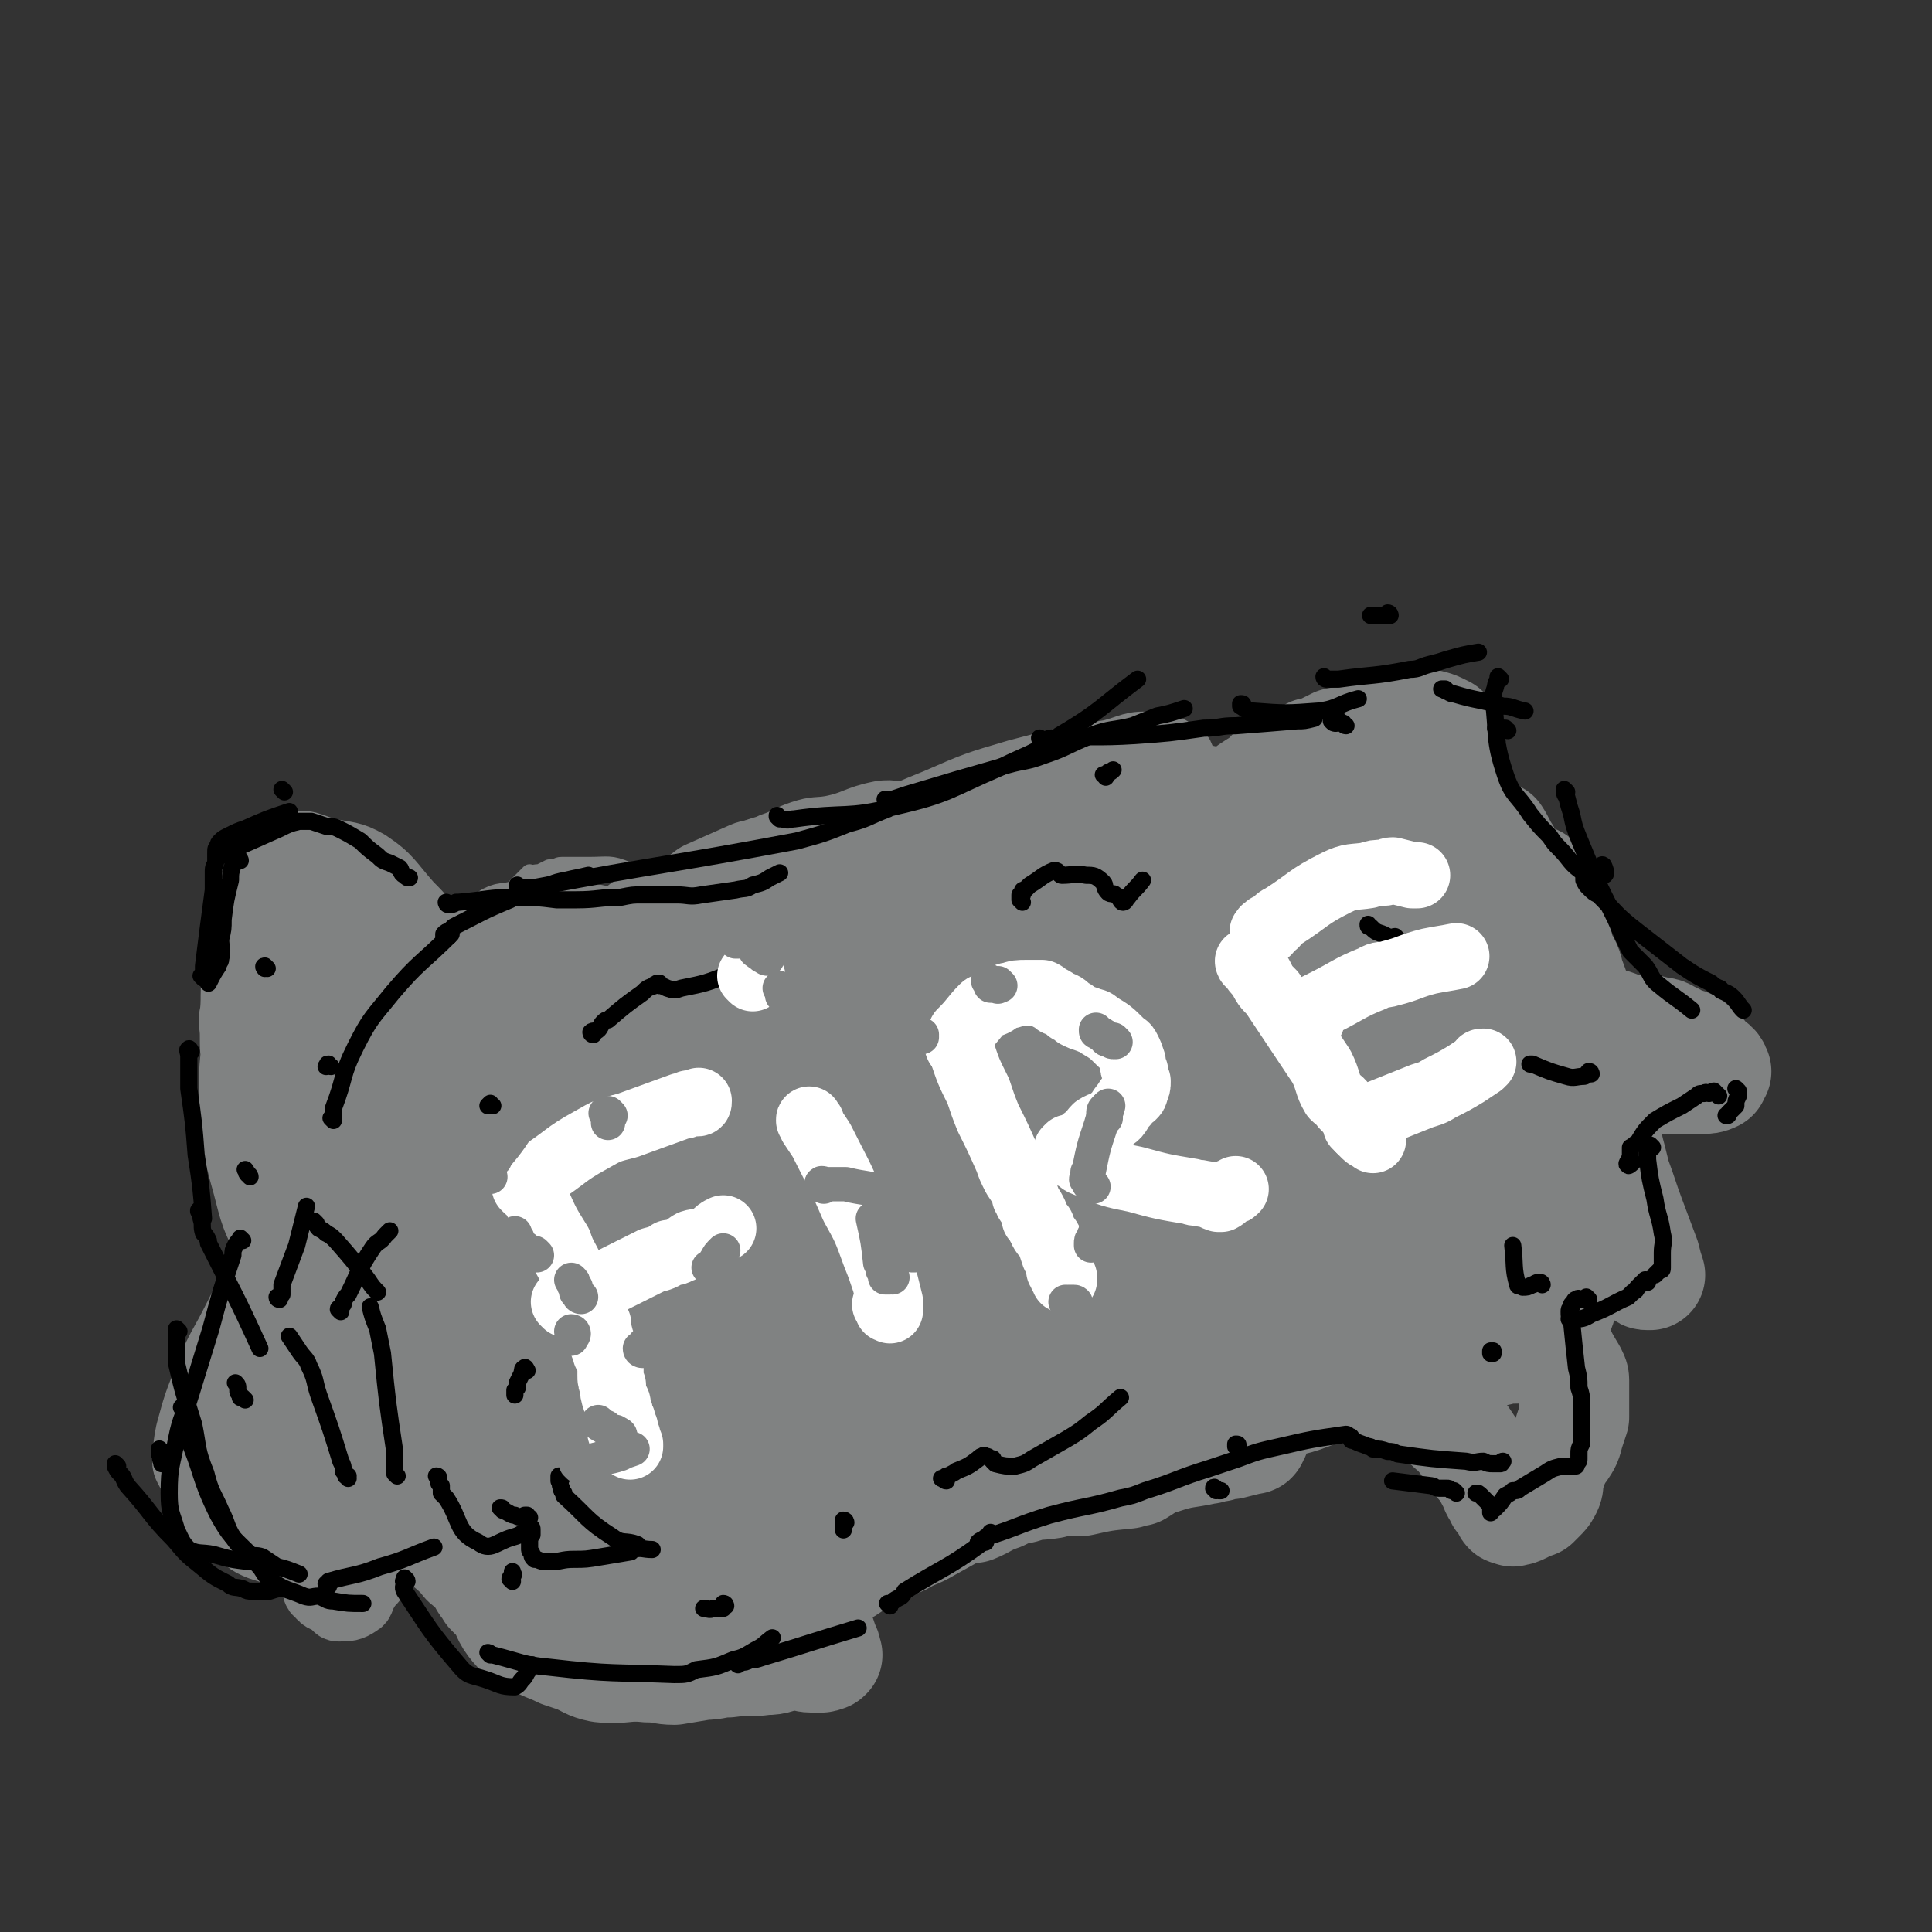 <svg viewBox='0 0 788 788' version='1.1' xmlns='http://www.w3.org/2000/svg' xmlns:xlink='http://www.w3.org/1999/xlink'><rect x="0" y="0" width="788" height="788" fill="#333333" stroke="none"/><g fill='none' stroke='#808282' stroke-width='7' stroke-linecap='round' stroke-linejoin='round'><path d='M289,376c0,0 -1,0 -1,-1 -1,0 -1,0 -1,0 -1,-1 0,-1 -1,-1 0,0 0,0 -1,-1 -1,-1 -1,-1 -2,-2 -2,-1 -2,-1 -3,-2 -1,0 -1,-1 -2,-1 -11,-7 -10,-8 -22,-13 -7,-3 -8,-2 -16,-2 -5,0 -5,0 -11,0 -2,0 -2,1 -3,1 -1,0 -1,0 -2,0 -2,1 -2,1 -4,2 -2,0 -2,0 -4,1 0,0 0,-1 0,-1 -3,3 -3,3 -6,6 -3,4 -3,3 -6,7 -1,3 -1,3 -1,6 -1,2 -1,2 -1,5 0,3 -1,4 1,7 2,5 2,5 6,10 4,4 4,4 8,7 3,3 3,3 7,5 4,2 4,1 9,3 '/></g>
<g fill='none' stroke='#808282' stroke-width='27' stroke-linecap='round' stroke-linejoin='round'><path d='M256,388c0,-1 -1,-1 -1,-1 0,-1 0,-1 -1,-2 -1,-1 -1,-1 -2,-2 -2,-1 -1,-2 -3,-2 -11,-3 -11,-3 -22,-5 -3,0 -3,-1 -6,0 -3,1 -2,2 -5,4 -2,2 -2,1 -4,3 -3,2 -3,3 -5,6 -1,2 0,2 -1,4 0,2 -2,3 -1,5 1,3 2,3 6,5 4,2 4,1 8,3 4,1 3,1 7,2 4,1 4,2 8,1 4,0 4,-1 8,-2 5,-1 6,0 10,-2 9,-3 9,-4 16,-9 2,-1 1,-2 1,-4 0,-1 0,-1 -1,-2 -4,-4 -4,-4 -8,-7 -7,-4 -7,-5 -14,-8 -6,-2 -6,0 -12,-1 -5,-1 -5,-2 -10,-2 -3,0 -3,-1 -5,1 -3,1 -3,1 -4,4 -1,4 -1,5 0,9 1,6 2,6 5,11 3,5 3,5 7,10 7,7 6,8 14,14 3,2 4,1 8,2 2,1 2,1 3,1 7,0 8,1 13,-2 5,-2 5,-3 8,-8 1,-3 1,-3 0,-7 -2,-9 0,-11 -6,-19 -5,-6 -7,-5 -15,-8 -6,-3 -7,-2 -13,-3 -8,-2 -8,-3 -15,-4 -2,-1 -2,-1 -4,-1 -2,1 -2,0 -4,2 -3,2 -3,2 -5,5 -1,1 0,1 0,3 -1,3 -2,3 -1,6 0,5 1,5 3,9 1,2 2,2 4,3 2,2 2,2 4,3 3,2 3,2 6,4 4,1 4,1 8,2 5,1 5,0 10,1 4,0 5,1 9,1 5,-1 5,-2 11,-3 3,0 4,1 6,-1 3,-2 2,-3 4,-6 1,-2 1,-2 2,-3 1,-2 1,-2 1,-3 -1,-3 -3,-3 -3,-5 0,-2 2,-3 1,-3 -4,-3 -5,-3 -10,-5 -8,-3 -8,-2 -17,-4 -5,-2 -5,-1 -10,-2 -4,-1 -4,-1 -9,-1 -3,-1 -3,-1 -6,-1 -3,0 -3,0 -5,0 -3,0 -3,0 -5,1 -2,0 -2,0 -4,1 -1,1 -1,1 -2,2 -1,1 -1,1 -1,3 -1,6 -2,6 -1,12 1,5 1,6 5,11 1,2 2,2 5,4 3,1 3,2 5,3 9,4 9,5 19,6 10,1 11,1 22,-1 4,0 3,-1 7,-3 3,-1 5,0 7,-2 1,-1 0,-3 0,-5 2,-3 5,-3 4,-6 -2,-7 -4,-8 -10,-15 -3,-3 -4,-3 -8,-5 -5,-2 -6,-1 -11,-2 -5,-2 -5,-1 -10,-2 -6,-1 -6,-1 -13,-2 -4,0 -4,-1 -9,-1 -5,0 -5,0 -9,0 -5,1 -5,0 -9,3 -20,12 -22,11 -40,26 -5,4 -4,6 -6,12 -1,3 -1,4 0,7 1,2 2,4 4,3 4,-1 5,-2 9,-6 4,-4 4,-5 6,-10 2,-6 3,-6 4,-12 0,-6 0,-7 -2,-13 -3,-8 -3,-8 -9,-14 -8,-9 -8,-11 -17,-17 -7,-4 -8,-3 -17,-5 -7,-2 -8,-4 -15,-2 -5,0 -5,2 -8,6 -5,6 -6,6 -8,14 -3,7 -3,8 -1,16 2,14 3,15 9,29 3,6 3,7 8,12 7,7 8,7 16,12 3,1 3,0 6,1 1,0 2,0 2,0 1,0 1,-1 1,-2 -1,-4 0,-5 -3,-9 -5,-9 -6,-9 -12,-16 -5,-6 -5,-6 -10,-11 -2,-2 -2,-2 -4,-4 -2,-1 -3,-1 -6,-2 -1,-1 -1,-1 -2,-1 -4,2 -6,2 -8,6 -4,7 -2,9 -3,17 -1,4 0,5 0,9 0,6 0,6 1,13 1,8 0,9 2,17 3,9 2,10 7,18 4,7 6,5 12,11 2,2 2,3 5,5 6,3 7,3 14,5 3,2 3,2 7,3 3,0 3,0 6,-1 4,0 4,0 8,-1 3,0 3,0 5,-2 2,-2 3,-2 4,-6 3,-7 3,-8 2,-15 0,-6 -2,-6 -3,-12 -2,-5 -2,-5 -3,-9 -4,-9 -4,-9 -7,-18 -2,-6 -2,-6 -5,-12 -3,-7 -3,-7 -7,-15 -3,-6 -3,-6 -7,-12 -4,-6 -4,-6 -8,-11 -4,-4 -3,-4 -7,-8 -2,-3 -3,-3 -5,-6 -3,-2 -3,-2 -5,-4 -1,-1 -1,0 -2,-1 -2,0 -2,-2 -3,-1 -3,3 -4,4 -4,9 -2,6 -1,6 0,12 1,4 2,4 3,8 2,4 2,4 3,7 3,5 3,5 6,10 4,5 4,5 8,10 7,7 8,7 16,13 3,2 3,2 7,3 6,3 6,3 11,4 5,1 6,1 10,0 2,-1 2,-2 3,-4 1,-2 1,-2 2,-4 1,-4 1,-4 1,-8 0,-3 1,-3 -1,-7 -2,-5 -3,-4 -6,-9 -3,-4 -2,-4 -5,-9 -10,-13 -10,-14 -21,-27 -3,-4 -4,-3 -8,-7 -2,-1 -2,-2 -4,-2 -1,0 -2,1 -3,3 -1,3 0,4 0,7 0,3 1,3 2,6 3,8 3,8 7,15 4,7 4,7 9,13 4,5 4,5 9,10 1,1 1,1 2,1 1,0 2,0 2,-1 0,-2 -1,-3 -3,-6 -1,-2 -1,-2 -3,-4 -5,-8 -4,-9 -9,-16 -5,-6 -5,-7 -12,-12 -3,-3 -4,-3 -9,-3 -4,0 -5,1 -8,4 -3,2 -3,3 -5,6 -2,2 -2,3 -2,6 -4,13 -5,13 -7,27 -2,20 -3,20 -2,39 0,12 1,13 4,25 4,14 3,15 10,28 2,4 4,3 8,6 1,1 1,1 2,3 1,0 1,0 2,0 1,0 2,1 3,-1 3,-3 2,-4 4,-9 3,-7 4,-7 6,-15 1,-7 0,-7 -1,-14 -3,-10 -4,-10 -7,-20 -4,-10 -4,-10 -7,-20 0,-1 -1,-1 0,-1 3,5 3,6 6,13 5,10 4,10 9,20 3,8 4,7 8,15 3,4 3,4 5,8 2,6 1,7 4,12 4,5 5,5 9,9 3,4 3,4 6,7 3,2 4,1 7,3 3,1 3,1 7,2 4,0 5,2 9,0 5,-2 5,-4 9,-7 3,-2 4,-1 6,-4 4,-5 3,-6 7,-12 2,-4 3,-4 4,-8 2,-5 1,-6 2,-11 0,-4 0,-4 1,-8 0,-3 0,-3 0,-6 -1,-3 -1,-3 -2,-5 -2,-3 -1,-3 -3,-6 -1,-2 -1,-2 -3,-3 -1,-1 -1,-1 -2,-2 -1,0 -1,0 -1,0 -2,2 -2,2 -4,5 -2,2 -2,2 -3,6 -1,4 1,4 1,9 -1,4 -1,4 -1,8 -1,6 -1,6 -2,11 0,7 -1,7 -1,13 0,8 0,8 0,15 0,7 -1,7 -1,13 0,7 0,7 0,14 0,6 0,6 -1,12 0,2 0,2 -1,3 0,2 0,3 -1,4 -1,2 -2,2 -4,3 -1,1 -1,1 -3,1 -1,0 -1,-1 -3,-1 -2,-1 -3,0 -4,-1 -2,-2 -2,-2 -3,-5 -10,-16 -12,-15 -20,-32 -3,-5 -1,-5 -3,-10 -5,-16 -6,-16 -12,-31 -4,-13 -6,-12 -8,-25 -2,-16 0,-16 -1,-32 0,-7 0,-7 -1,-14 0,-3 -1,-3 -2,-6 0,0 0,-1 0,0 -1,0 0,1 0,2 -1,8 -1,8 -1,16 1,16 1,16 2,32 2,14 3,14 5,29 2,17 2,17 4,34 1,9 2,9 1,18 0,10 0,10 -2,20 -1,4 -2,5 -5,8 -3,3 -5,4 -8,3 -4,-3 -3,-6 -5,-11 -4,-11 -4,-11 -7,-22 -2,-10 -1,-10 -2,-19 -1,-19 -2,-20 -1,-39 1,-7 2,-7 3,-14 1,-3 0,-3 1,-6 1,-3 2,-3 4,-7 1,-1 0,-2 2,-3 1,0 2,1 3,2 1,1 2,0 2,1 3,6 3,6 5,13 2,11 2,11 3,23 0,11 0,11 -1,22 0,5 0,5 0,10 -1,10 -1,10 -3,20 0,5 0,5 -2,11 -2,9 -2,8 -5,17 -2,5 -1,6 -4,10 -3,5 -4,5 -8,10 -2,3 -1,4 -4,7 -3,2 -3,2 -6,3 -2,2 -2,2 -4,3 -6,1 -6,1 -12,0 -2,0 -2,-1 -4,-3 -2,-2 -2,-1 -3,-3 -1,-2 -2,-3 -1,-6 0,-5 0,-5 1,-10 3,-11 3,-11 7,-21 4,-10 4,-10 9,-19 7,-13 6,-14 16,-25 13,-15 15,-13 30,-26 3,-2 3,-2 5,-4 0,0 0,1 0,1 -4,3 -4,3 -8,6 -2,2 -2,2 -4,5 -4,5 -3,6 -7,11 -3,5 -3,5 -6,10 -4,5 -4,5 -7,10 -4,7 -4,7 -8,14 -3,6 -3,7 -7,13 -3,7 -5,6 -8,13 -1,4 0,4 -1,8 -2,5 -5,5 -6,10 -1,5 1,5 1,10 0,4 -1,4 -1,7 1,3 1,3 2,5 1,3 1,3 2,5 2,3 2,3 4,5 3,2 3,3 6,3 5,2 5,1 9,1 4,-1 4,-2 8,-3 3,-1 3,0 5,-2 12,-5 12,-4 23,-10 8,-5 9,-5 16,-12 7,-7 8,-7 13,-16 2,-3 3,-4 3,-7 -1,-4 -2,-5 -5,-7 -4,-2 -5,-1 -10,-2 -7,-1 -7,-2 -14,-1 -11,1 -12,0 -22,4 -7,3 -7,3 -12,8 -6,6 -6,7 -10,14 -4,6 -5,7 -6,13 0,9 0,11 4,19 2,4 3,5 8,7 9,3 10,3 19,2 10,0 11,0 20,-5 13,-8 13,-9 23,-21 5,-5 5,-6 7,-13 2,-9 2,-10 2,-19 0,-4 -2,-4 -3,-7 -1,-1 -1,-2 -2,-3 -2,-1 -3,-1 -6,-2 -1,0 -1,-1 -2,-1 -4,0 -4,0 -8,1 -4,1 -4,2 -8,5 -2,2 -3,2 -5,4 -3,4 -3,4 -5,8 -2,4 -2,4 -4,9 -2,5 -2,4 -4,10 -2,7 -2,7 -3,14 0,7 0,7 1,15 0,3 -1,3 0,7 0,5 0,5 1,11 0,2 -1,3 1,4 2,3 3,2 6,4 1,1 1,2 2,2 4,0 5,0 8,-2 2,-1 1,-2 3,-5 2,-4 3,-3 5,-7 2,-7 1,-8 3,-15 1,-4 2,-4 2,-8 0,-8 0,-8 -1,-16 -1,-5 -1,-5 -1,-10 -1,-6 -1,-6 -2,-12 -1,-4 -1,-4 -2,-7 0,-3 0,-4 -1,-6 0,-1 -1,-1 -1,-1 -1,0 -2,1 -2,2 0,4 0,4 1,9 1,7 1,8 4,15 4,11 4,11 8,21 3,5 4,5 7,10 3,5 2,5 6,10 2,3 3,3 6,6 2,2 2,3 5,5 2,2 2,1 5,2 0,1 0,1 1,2 0,0 0,0 1,0 1,0 2,2 3,1 1,-2 2,-4 1,-7 -3,-12 -5,-12 -9,-23 -3,-11 -2,-12 -7,-22 -5,-12 -10,-21 -12,-22 -1,-1 0,10 5,18 15,19 17,18 35,35 4,4 4,4 8,8 13,10 13,10 25,20 4,3 4,3 8,7 2,1 2,1 4,3 3,3 3,3 6,6 0,1 1,1 1,1 -2,-2 -3,-2 -5,-4 -5,-5 -5,-5 -9,-10 -3,-4 -3,-4 -6,-7 -4,-5 -4,-5 -8,-10 -9,-12 -9,-12 -19,-25 -3,-4 -3,-4 -6,-9 -1,-2 -1,-2 -3,-4 -6,-7 -6,-7 -12,-14 -2,-2 -2,-2 -4,-5 0,0 -1,-1 -1,-1 1,-1 2,-1 3,-2 2,0 2,0 4,1 2,0 2,0 3,1 7,4 8,3 14,7 11,9 10,10 20,19 8,8 8,8 15,16 3,3 3,3 5,5 5,5 5,5 11,10 5,5 5,4 10,9 0,1 0,1 1,2 0,0 0,0 0,0 0,0 0,0 0,0 0,0 0,0 -1,-1 -3,-5 -3,-5 -7,-10 -8,-12 -9,-12 -16,-24 -6,-11 -6,-12 -11,-23 -3,-4 -3,-5 -5,-9 -5,-8 -5,-8 -11,-16 -2,-3 -2,-4 -4,-7 -4,-6 -4,-6 -9,-12 -2,-2 -2,-2 -4,-4 -2,-2 -2,-1 -3,-3 -2,-1 -2,-1 -3,-2 0,0 0,0 0,0 0,0 -1,-1 0,-1 1,5 1,6 4,10 4,8 5,7 10,15 5,7 5,7 9,15 3,4 3,4 6,8 5,8 5,8 11,16 3,5 3,5 7,9 3,5 3,5 6,9 2,3 2,3 4,6 1,2 1,3 2,5 2,2 3,2 3,4 1,0 0,-1 -1,-1 -1,-1 -1,-1 -2,-3 -7,-11 -7,-11 -13,-22 -9,-16 -9,-16 -18,-33 -4,-8 -4,-9 -8,-17 -3,-7 -3,-7 -7,-14 -3,-7 -2,-8 -6,-15 -2,-6 -2,-6 -5,-12 -3,-5 -4,-5 -7,-10 -3,-6 -3,-6 -7,-11 -3,-5 -3,-4 -6,-8 -3,-4 -3,-4 -6,-8 -2,-3 -3,-2 -5,-5 -3,-2 -3,-3 -6,-5 0,0 0,0 -1,0 -1,-1 -1,-2 -1,-1 -2,1 -3,3 -2,5 4,9 5,9 11,17 3,6 2,6 6,12 20,29 19,30 41,58 9,11 12,12 20,19 1,1 -1,-1 -2,-2 -3,-9 -4,-9 -6,-19 -1,-9 0,-9 -1,-18 -2,-8 -2,-8 -4,-16 -7,-26 -7,-26 -15,-52 -5,-16 -4,-16 -11,-31 -5,-12 -6,-12 -14,-22 -3,-4 -4,-5 -8,-6 -4,-1 -7,-1 -9,2 -4,3 -3,5 -4,10 -1,14 -1,14 1,28 2,13 2,14 8,26 9,20 11,19 22,38 3,5 4,5 7,11 3,4 2,4 5,8 0,0 0,0 0,-1 0,0 0,0 0,0 -1,-5 -1,-5 -2,-10 -3,-16 -2,-17 -6,-33 -3,-11 -4,-10 -8,-21 -3,-10 -3,-10 -4,-20 -1,-11 0,-11 0,-22 0,-4 0,-4 0,-7 -1,-6 -1,-6 -2,-11 0,-2 -1,-2 -1,-4 0,-2 1,-2 2,-3 0,-1 0,-1 0,-1 0,-1 1,-1 1,-1 2,3 1,4 4,8 5,8 7,7 11,16 4,10 2,11 5,21 2,6 2,6 4,12 3,9 3,9 6,18 1,5 1,5 3,9 2,5 3,5 6,10 2,2 1,3 3,5 2,1 2,1 4,1 1,1 1,2 2,2 3,-2 3,-3 6,-5 2,-2 2,-2 3,-4 1,-4 1,-4 2,-8 1,-5 1,-5 2,-10 2,-9 2,-9 3,-19 1,-6 3,-7 1,-13 -2,-11 -5,-10 -9,-20 -3,-7 -2,-7 -5,-14 -2,-7 -3,-7 -6,-13 -2,-5 0,-6 -4,-10 -2,-2 -3,-1 -7,-3 -3,-1 -3,-2 -7,-2 -4,0 -4,1 -8,3 -4,1 -4,0 -8,3 -5,3 -4,4 -9,8 -5,5 -5,4 -10,9 -10,10 -11,9 -20,19 -5,6 -4,7 -8,13 -3,6 -4,6 -6,11 -2,2 -1,3 -2,5 0,3 -1,3 -2,6 0,1 0,1 1,3 0,1 0,1 1,2 2,0 2,0 5,0 5,0 6,1 11,-1 7,-2 6,-3 13,-6 34,-16 36,-13 68,-32 16,-9 13,-12 27,-25 13,-11 14,-9 26,-21 4,-4 5,-5 7,-10 0,-3 -1,-5 -3,-7 -3,-3 -4,-2 -8,-3 -7,-1 -7,-2 -14,-1 -6,0 -7,0 -12,3 -9,5 -9,6 -16,12 -4,5 -7,5 -7,11 -1,5 1,7 5,12 3,3 4,5 8,5 9,0 9,-2 18,-5 11,-3 12,-3 22,-8 12,-7 13,-7 22,-16 5,-4 4,-6 6,-11 2,-5 3,-5 2,-10 0,-1 -1,-1 -2,-2 -1,0 -1,-1 -1,-1 -8,3 -9,2 -15,7 -7,5 -11,8 -12,13 0,3 4,3 9,4 10,2 10,2 21,2 18,0 18,0 36,-2 19,-3 19,-4 38,-9 6,-1 6,-1 11,-3 10,-4 10,-5 19,-10 5,-2 5,-2 10,-5 3,-2 3,-1 6,-3 2,-1 2,-1 3,-2 1,0 1,0 2,0 0,-1 0,-1 0,-1 -7,-3 -7,-3 -14,-5 -9,-2 -9,-1 -18,-2 -8,-2 -8,-2 -16,-4 -5,-2 -5,-3 -10,-3 -10,-1 -10,1 -20,1 -6,1 -6,-1 -12,0 -10,2 -10,4 -20,6 -6,1 -6,0 -12,2 -6,2 -6,3 -12,5 -4,2 -5,1 -9,4 -5,2 -4,3 -9,6 -4,2 -4,1 -8,3 -8,6 -8,7 -15,13 -3,3 -3,3 -5,6 -2,2 -2,2 -4,4 -1,3 -1,3 -2,5 -1,2 -2,2 -2,4 1,4 1,5 4,9 2,2 2,1 5,2 3,0 4,0 7,0 15,-1 15,0 29,-3 19,-4 19,-5 37,-12 11,-4 10,-5 21,-10 10,-5 10,-4 20,-10 8,-4 8,-5 17,-10 9,-5 9,-5 19,-10 9,-4 10,-4 19,-9 10,-5 10,-4 20,-10 12,-8 12,-8 22,-18 1,0 1,-1 0,-1 -5,-3 -5,-4 -11,-4 -8,-1 -9,1 -17,3 -19,3 -19,3 -38,8 -17,5 -17,5 -33,12 -20,8 -20,9 -39,19 -13,6 -12,7 -24,14 -13,8 -13,8 -26,15 -6,4 -7,4 -12,8 -5,4 -6,4 -10,9 -1,3 0,4 0,7 -1,5 -2,6 -1,10 0,2 1,2 3,3 5,2 5,2 10,4 3,2 3,2 7,3 2,0 2,0 4,0 11,-1 11,-1 23,-2 13,-1 13,1 25,-3 10,-3 10,-5 19,-10 9,-5 9,-6 18,-12 2,-1 2,-1 4,-3 0,-1 1,-1 1,-1 0,-1 -1,-1 -1,-2 -1,0 0,-1 -1,-1 -5,1 -5,1 -10,2 -8,1 -8,2 -15,4 -4,1 -3,2 -7,3 -11,3 -12,3 -23,6 -5,2 -5,2 -10,4 -15,5 -15,5 -29,11 -6,2 -6,2 -12,5 -13,5 -13,5 -26,11 -6,2 -6,2 -12,5 -12,6 -12,5 -23,12 -14,7 -14,8 -27,16 -4,3 -5,3 -9,6 -6,5 -6,5 -11,11 -5,6 -10,7 -9,13 0,7 4,13 11,13 27,-1 32,-2 57,-15 38,-20 36,-24 71,-51 15,-11 13,-13 28,-25 6,-5 7,-4 14,-8 5,-4 5,-5 10,-9 5,-3 5,-3 9,-6 5,-3 5,-3 9,-7 6,-4 6,-4 12,-8 2,-2 2,-2 4,-3 3,-2 3,-2 6,-4 2,-2 2,-2 4,-3 3,-1 3,-2 5,-3 1,0 2,2 2,2 -5,4 -7,3 -12,8 -2,2 -2,3 -3,6 -2,4 -3,3 -4,7 -10,30 -11,30 -18,61 -2,8 -3,9 0,17 12,33 10,40 31,65 8,9 13,5 26,2 18,-3 20,-3 35,-13 16,-10 15,-12 28,-26 16,-17 15,-18 30,-36 6,-7 6,-7 12,-14 3,-5 3,-5 6,-10 1,-1 0,-1 1,-2 0,0 1,0 1,-1 0,-1 0,-2 0,-2 0,0 -1,0 -1,1 0,3 0,3 0,6 2,14 0,14 4,28 2,8 4,7 8,15 1,4 1,4 3,7 8,17 6,19 16,34 5,7 6,6 13,11 3,3 4,2 8,4 1,1 2,1 3,2 0,0 -1,-1 0,-1 1,0 3,1 4,1 1,-1 -1,-2 -1,-4 -1,-3 0,-3 -1,-5 0,-4 0,-3 -1,-7 -2,-7 -1,-7 -3,-14 -1,-4 -1,-4 -2,-7 -3,-11 -3,-11 -6,-21 -2,-5 -1,-5 -4,-10 -6,-9 -7,-9 -13,-18 -3,-4 -3,-4 -6,-8 -5,-7 -5,-6 -10,-13 -3,-4 -3,-4 -6,-9 -5,-8 -5,-8 -11,-16 -2,-4 -2,-4 -5,-8 -5,-7 -6,-7 -11,-14 -3,-3 -3,-4 -6,-7 -4,-6 -4,-6 -9,-11 -3,-3 -3,-3 -6,-6 -4,-4 -4,-5 -8,-9 -3,-2 -3,-3 -6,-5 -4,-1 -4,0 -8,-1 -2,-1 -3,-2 -5,-2 -5,2 -5,3 -10,7 -3,2 -3,2 -5,4 -1,2 -1,2 -2,4 -2,3 -2,3 -4,7 -1,2 -2,2 -1,5 0,4 1,4 2,8 2,6 1,7 4,12 8,15 8,15 17,30 5,7 5,7 12,13 6,6 7,5 14,10 5,3 6,3 11,6 4,3 4,3 9,5 4,3 4,2 9,4 4,2 3,2 7,3 3,1 3,0 7,0 2,1 2,2 3,0 2,-1 1,-2 1,-5 1,-2 1,-2 1,-4 0,-10 1,-11 -1,-20 -5,-21 -4,-22 -15,-41 -10,-20 -10,-25 -27,-36 -8,-5 -16,-2 -22,4 -5,4 0,8 1,16 4,16 3,16 9,30 6,17 8,16 15,32 4,7 3,8 7,15 2,4 2,3 5,7 4,5 4,6 9,11 0,1 1,1 2,1 0,0 0,-1 0,-1 0,-2 1,-2 1,-4 -2,-10 -3,-10 -6,-21 -4,-14 -2,-14 -7,-28 -4,-13 -5,-13 -11,-25 -4,-10 -4,-10 -9,-19 0,-2 0,-2 -1,-3 -1,-1 -2,-3 -2,-2 2,4 3,6 6,11 5,12 5,12 11,23 4,6 5,6 9,13 3,5 3,5 6,9 10,14 10,14 19,27 4,5 5,5 8,10 3,3 2,3 4,5 1,1 1,1 1,1 0,-1 0,-1 -1,-2 -5,-7 -6,-7 -10,-14 -9,-15 -8,-15 -16,-30 -6,-10 -6,-10 -12,-21 -2,-4 -2,-4 -4,-7 -5,-6 -5,-6 -9,-11 -2,-2 -2,-3 -4,-5 -4,-4 -3,-4 -8,-7 -3,-3 -3,-3 -7,-4 -4,-1 -6,-2 -9,-1 -3,1 -2,3 -4,7 -2,4 -3,4 -5,9 -1,3 0,3 -1,5 -1,9 -1,9 -1,17 -1,5 -1,5 -1,9 -2,16 -2,16 -4,31 -1,8 -1,8 -1,16 0,13 1,13 1,26 1,6 0,6 1,13 0,9 1,9 2,18 0,4 0,4 1,8 0,3 -1,3 -1,5 0,2 0,2 0,3 0,1 1,2 0,2 0,0 -1,-1 -1,-2 -3,-12 -3,-12 -6,-24 -2,-11 -2,-11 -3,-22 -2,-9 -1,-9 -3,-18 -2,-14 -2,-14 -4,-27 -2,-9 0,-9 -3,-18 -1,-3 -3,-3 -5,-5 -3,-3 -3,-4 -5,-5 -2,-1 -3,-1 -5,0 -3,1 -2,2 -4,5 -2,4 -2,4 -5,8 '/></g>
<g fill='none' stroke='#808282' stroke-width='45' stroke-linecap='round' stroke-linejoin='round'><path d='M436,457c0,0 -1,-1 -1,-1 0,0 0,0 0,0 -1,-2 -1,-2 -1,-3 -1,-2 -1,-2 -1,-4 -1,-12 -1,-12 -2,-24 0,-3 1,-3 0,-6 -1,-6 -2,-5 -4,-11 -1,-2 0,-2 -1,-5 -2,-6 -2,-6 -4,-12 -1,-2 -1,-2 -2,-4 -1,-3 0,-3 -2,-7 -1,-2 -1,-2 -2,-3 -2,-2 -3,-1 -4,-2 -3,-3 -3,-4 -6,-6 -3,-2 -3,-1 -7,-2 -1,-1 -1,-1 -2,-1 -3,-1 -3,-1 -6,-2 -3,-1 -3,-1 -6,-2 -3,-1 -3,-1 -6,-1 -2,-1 -2,-1 -5,-1 -3,-1 -3,0 -6,-1 -3,0 -3,0 -5,-1 -4,-2 -4,-2 -8,-4 -2,-1 -2,-1 -4,-1 -6,-1 -6,0 -11,0 -4,-1 -4,-2 -7,-1 -4,0 -4,1 -7,1 -3,1 -3,1 -6,1 -3,1 -3,1 -7,2 -3,1 -3,0 -6,1 -9,4 -9,4 -18,8 -4,3 -3,3 -7,6 -4,2 -4,2 -7,4 -4,4 -4,4 -8,7 -4,4 -4,4 -8,8 -9,9 -9,9 -17,18 -4,5 -4,4 -7,9 -7,8 -7,8 -14,16 -15,16 -15,17 -30,33 -10,11 -10,11 -21,21 -2,3 -2,3 -5,6 -2,1 -2,1 -3,3 -1,0 -1,0 -1,0 0,0 0,0 0,0 0,0 0,0 0,0 -1,0 -1,0 -1,0 0,1 0,0 0,0 0,1 -1,1 0,2 1,0 1,0 2,0 3,0 3,0 5,-1 6,-2 6,-3 12,-5 14,-6 15,-4 29,-11 15,-8 14,-10 30,-18 17,-9 18,-8 35,-16 13,-6 13,-5 26,-11 17,-7 17,-7 34,-14 9,-4 9,-4 19,-7 11,-4 12,-3 23,-6 7,-2 7,-2 13,-3 9,-2 9,-2 18,-4 3,0 3,0 5,-1 2,0 2,1 3,0 0,0 0,0 0,0 -2,-1 -2,-1 -3,0 -8,0 -8,0 -16,1 -3,0 -3,0 -6,1 -4,0 -4,-1 -8,0 -10,2 -10,3 -20,6 -7,2 -7,1 -14,3 -6,2 -7,1 -13,4 -11,4 -10,5 -21,10 -3,2 -3,2 -7,4 -11,6 -11,6 -23,13 -4,2 -4,2 -8,5 -10,7 -10,7 -20,14 -4,3 -5,2 -9,6 -8,6 -7,7 -14,14 -4,3 -4,3 -8,7 -6,5 -6,5 -12,11 -3,2 -3,2 -6,5 -3,2 -3,2 -7,5 -2,1 -2,1 -3,3 -1,0 -1,0 -1,1 0,0 -1,1 0,1 1,2 1,2 2,3 1,1 1,1 2,1 6,0 7,1 13,-1 7,-1 7,-2 14,-5 4,-1 4,0 8,-3 10,-5 10,-6 20,-12 6,-4 6,-4 13,-7 13,-8 13,-8 27,-15 8,-5 8,-5 17,-10 13,-8 13,-9 26,-18 9,-6 9,-6 18,-12 10,-7 11,-6 21,-13 8,-5 8,-6 17,-10 8,-4 8,-3 16,-6 7,-2 6,-3 13,-5 5,-2 5,-1 10,-3 5,-1 5,-1 11,-2 1,0 1,1 2,0 0,0 0,0 1,-1 0,0 0,1 0,1 0,0 0,0 0,0 -5,1 -5,1 -10,3 -4,0 -4,0 -8,1 -4,1 -4,1 -8,2 -6,3 -6,3 -13,7 -7,3 -7,3 -14,6 -7,4 -7,4 -15,7 -8,4 -8,4 -15,9 -9,5 -8,6 -17,10 -10,6 -10,5 -20,10 -8,5 -8,5 -17,10 -18,11 -18,12 -36,22 -30,17 -30,16 -60,33 -11,6 -11,6 -21,12 -4,3 -4,2 -8,5 -1,0 -1,1 -1,1 5,1 6,1 11,0 6,-1 6,-1 12,-2 5,-1 5,-1 10,-3 20,-5 20,-5 40,-11 19,-6 19,-6 37,-13 23,-9 23,-9 46,-20 17,-7 17,-9 34,-16 24,-10 24,-8 48,-17 11,-4 11,-4 23,-8 10,-5 10,-5 20,-9 1,0 2,-1 2,-1 0,0 -1,0 -1,0 -7,4 -7,4 -14,8 -23,11 -23,10 -47,21 -15,8 -15,9 -31,16 -21,9 -22,8 -43,17 -11,4 -11,5 -22,10 -5,2 -5,2 -10,4 -10,5 -10,5 -20,10 -4,2 -4,2 -8,5 -5,3 -5,3 -10,7 -2,2 -2,2 -4,4 -1,1 -1,1 -2,2 -1,2 -1,2 -2,3 0,1 0,1 1,2 1,1 1,1 2,2 3,1 3,1 6,1 4,1 4,1 8,1 11,0 11,0 22,-1 7,0 7,1 13,-1 13,-3 13,-4 26,-9 8,-2 9,-2 17,-5 15,-7 15,-7 29,-14 10,-5 9,-6 19,-11 14,-6 15,-5 29,-12 11,-4 11,-4 21,-8 11,-5 11,-5 23,-9 7,-3 7,-3 15,-6 9,-3 9,-3 18,-5 6,-2 6,-1 11,-3 3,-1 3,-1 5,-3 2,0 2,-1 3,-1 1,0 1,-1 1,-1 1,1 2,1 2,1 -1,2 -2,2 -3,3 -4,2 -3,3 -7,5 -5,3 -6,2 -11,4 -7,3 -7,3 -13,5 -12,5 -12,5 -23,9 -9,3 -9,4 -17,7 -11,5 -11,4 -22,9 -10,5 -9,6 -19,10 -11,5 -12,4 -23,8 -10,3 -10,2 -20,6 -9,3 -9,3 -18,6 -9,3 -9,3 -19,6 -8,2 -8,3 -16,5 -8,2 -8,2 -17,4 -11,3 -12,3 -23,7 -3,1 -2,1 -5,3 -2,1 -2,1 -4,1 0,0 0,0 0,0 -1,0 -1,0 -1,0 2,1 3,2 6,2 19,-3 20,-2 38,-8 44,-13 44,-14 87,-30 46,-16 45,-17 91,-33 14,-5 14,-5 28,-9 9,-3 9,-3 18,-5 2,-1 3,-1 5,-2 0,0 0,1 0,1 -1,1 -1,1 -3,2 -8,4 -8,5 -17,8 -16,6 -17,5 -33,11 -16,5 -17,5 -33,12 -25,10 -25,11 -51,21 -16,6 -16,5 -33,11 -23,9 -24,8 -47,18 -13,6 -13,6 -26,12 -10,6 -10,6 -20,11 -2,2 -2,2 -4,3 -6,3 -11,3 -12,6 -1,1 3,2 6,1 29,-6 29,-7 58,-14 28,-8 28,-8 57,-15 18,-4 18,-4 36,-8 8,-1 8,-1 16,-3 18,-5 17,-6 35,-11 8,-3 8,-3 16,-5 15,-6 15,-5 31,-11 7,-3 7,-3 14,-6 11,-4 11,-4 21,-7 6,-2 6,-2 12,-4 5,-2 5,-2 10,-4 3,-1 3,-1 6,-1 1,-1 1,-1 3,-1 1,0 2,0 1,0 -1,-1 -2,-2 -4,-2 -8,-1 -8,0 -16,1 -14,1 -14,0 -27,2 -10,2 -10,3 -20,5 -7,1 -8,1 -15,2 -11,2 -11,2 -23,4 -8,2 -8,1 -17,3 -11,4 -11,5 -22,9 -10,3 -10,2 -20,6 -11,3 -11,4 -22,8 -7,3 -8,3 -15,6 -9,3 -9,3 -16,7 -8,3 -8,3 -15,7 -5,3 -5,3 -10,6 -4,2 -5,2 -9,5 -3,2 -3,3 -5,5 -1,2 -2,2 -2,4 1,3 0,5 4,6 22,5 25,11 48,6 68,-14 68,-21 134,-46 23,-9 23,-10 45,-22 4,-2 4,-2 7,-5 2,-1 3,-2 3,-3 0,0 -1,0 -1,0 -3,0 -3,0 -5,0 -8,-1 -8,-1 -16,-1 -10,-1 -10,-1 -20,0 -14,1 -14,2 -27,6 -14,3 -14,4 -27,9 -19,7 -20,7 -39,16 -12,6 -12,6 -24,13 -15,10 -14,11 -29,21 -5,4 -5,5 -11,9 -4,2 -5,2 -9,4 -2,2 -2,2 -4,4 -5,3 -6,2 -11,5 -3,2 -2,3 -5,5 -3,1 -3,1 -5,2 -2,1 -2,1 -3,2 -2,0 -2,0 -5,0 -3,-1 -3,-2 -6,-2 -6,-1 -6,0 -12,0 -9,-1 -9,-1 -18,-1 -5,-1 -5,-1 -9,0 -5,0 -5,1 -10,2 -8,2 -8,3 -16,5 -7,1 -7,2 -13,3 -3,0 -3,0 -6,0 -3,1 -3,2 -6,3 -2,1 -2,0 -5,1 0,1 0,1 0,1 -1,1 -1,1 -1,1 -1,0 -1,0 -2,0 0,0 0,0 0,0 0,1 0,1 1,1 0,1 0,0 1,0 0,1 0,1 1,2 2,2 2,2 5,4 1,3 1,3 3,5 1,1 1,1 2,3 1,1 1,1 2,2 3,2 2,3 6,4 6,2 7,2 14,2 11,0 11,0 23,-1 5,-1 5,-1 10,-2 4,-1 6,-1 7,-1 1,0 -1,1 -2,1 0,1 0,1 -1,1 -3,1 -3,0 -6,1 -2,0 -2,1 -4,1 -3,0 -3,0 -6,0 -3,-1 -3,-1 -6,-1 -3,0 -3,0 -7,0 -3,-1 -3,-1 -6,-1 -4,0 -4,0 -8,0 -4,-1 -4,-1 -8,-1 -4,-1 -4,0 -8,0 -4,1 -4,1 -8,1 -3,1 -3,0 -6,0 -3,0 -3,-1 -6,-1 -4,0 -4,1 -7,1 -1,0 -1,0 -1,0 -2,0 -2,0 -3,1 0,0 0,0 0,0 0,1 -1,1 0,2 1,1 1,1 2,3 2,2 2,2 4,4 3,4 2,5 5,9 3,4 4,4 8,6 6,4 6,3 12,6 3,1 3,1 6,2 5,2 5,3 10,4 9,1 10,-1 19,0 6,0 6,1 11,1 6,-1 6,-1 12,-2 5,0 5,-1 10,-1 7,-1 8,0 15,-1 5,0 5,-1 9,-2 2,0 2,-1 4,-1 3,1 3,2 6,2 1,0 1,0 2,0 1,0 1,0 2,0 1,0 1,-1 1,-1 1,0 1,1 1,0 1,0 0,0 0,-1 0,-1 0,-1 -1,-3 -1,-3 -1,-3 -2,-6 -1,-3 -1,-3 -3,-7 -2,-3 -2,-3 -4,-6 0,-1 0,-1 -1,-2 -2,-2 -2,-2 -3,-4 -2,-3 -2,-3 -4,-4 -2,-2 -2,-2 -4,-3 -1,0 -1,0 -2,-1 -3,-1 -3,-1 -6,-1 -2,0 -2,0 -4,1 -4,2 -4,2 -8,4 -1,1 -1,1 -3,2 -1,1 -1,1 -2,2 0,0 -1,0 -1,1 -1,2 -1,2 -1,3 0,1 1,0 2,0 1,0 1,0 2,0 4,1 4,3 8,3 6,0 6,-1 12,-3 5,-1 5,-1 9,-3 3,-1 3,-2 6,-3 7,-1 7,0 14,-2 7,-3 7,-5 14,-9 6,-3 7,-2 13,-5 5,-3 5,-2 10,-5 9,-5 9,-5 18,-10 6,-3 6,-3 12,-6 7,-5 7,-5 15,-9 5,-4 6,-4 11,-7 6,-5 6,-5 11,-10 5,-4 5,-4 11,-8 4,-3 4,-3 9,-5 6,-3 5,-5 11,-6 7,-1 8,0 15,3 6,2 6,3 11,7 3,2 3,2 5,4 3,4 3,4 5,8 0,1 0,1 -1,2 0,1 0,1 -1,1 -4,1 -4,1 -8,2 -2,0 -2,0 -5,1 -3,0 -3,1 -5,1 -9,2 -9,1 -18,4 -5,1 -5,2 -10,5 -2,0 -2,0 -4,1 -10,1 -10,1 -19,3 -4,0 -4,0 -9,0 -1,0 -1,0 -3,1 -6,1 -6,0 -12,2 -5,1 -5,1 -9,3 -6,2 -6,3 -11,5 -1,0 -1,0 -1,0 0,-1 0,-1 1,-1 7,-3 7,-4 13,-6 4,-2 4,-1 8,-2 2,-1 2,-1 5,-2 17,-4 18,-2 35,-7 7,-2 7,-4 14,-7 3,-2 3,-2 7,-3 20,-7 20,-7 39,-14 7,-2 7,-1 13,-3 9,-3 9,-5 18,-8 8,-2 9,-1 17,-3 3,-1 3,-2 6,-3 5,-1 5,-1 11,-2 2,-1 2,-1 5,-1 6,-1 6,-1 12,-2 2,0 2,0 4,0 3,-1 3,0 6,0 2,0 2,-1 3,-1 2,0 2,0 5,0 0,0 0,0 0,0 0,0 0,0 0,0 0,0 0,0 0,0 -2,0 -2,0 -4,0 -2,0 -2,1 -4,1 -2,0 -2,0 -3,0 -2,-1 -2,-1 -4,-1 -1,0 -1,1 -2,0 -6,-2 -6,-2 -11,-4 -1,-1 0,-2 -1,-2 -3,-1 -3,-1 -6,-2 -3,0 -3,-1 -5,-2 -2,-1 -2,0 -4,-1 -1,-2 -1,-2 -3,-3 -3,-2 -3,-1 -6,-3 -3,-2 -2,-2 -5,-4 -1,-1 -1,0 -1,-1 -2,-2 -3,-2 -5,-4 0,0 1,0 1,0 0,-1 -1,-2 0,-2 1,0 2,2 4,2 5,0 6,-1 11,-1 4,1 4,1 8,2 3,1 3,1 7,2 6,2 6,2 13,3 5,1 5,1 11,2 5,0 5,0 10,1 4,0 4,0 9,0 1,0 1,1 3,1 2,0 2,0 4,0 1,0 1,0 1,0 1,-1 0,-1 0,-2 -9,-8 -9,-8 -17,-15 -10,-8 -9,-8 -19,-15 -5,-3 -6,-2 -11,-5 -4,-2 -4,-3 -8,-6 -4,-3 -4,-3 -9,-7 -7,-6 -7,-6 -14,-13 -1,-2 -1,-2 -3,-3 0,-1 0,-1 -1,-1 0,0 0,0 0,0 0,1 0,1 1,1 1,3 1,3 3,5 4,4 4,4 8,8 4,3 4,3 7,6 7,6 8,6 15,12 7,7 7,8 14,15 9,8 10,8 18,16 4,4 4,5 8,9 1,1 1,1 3,2 2,4 2,4 4,8 3,6 3,6 6,11 0,1 1,1 1,3 0,2 0,2 0,4 0,2 0,2 0,3 0,2 0,2 0,4 0,2 0,2 0,4 -1,3 -1,3 -2,6 -1,4 -1,4 -3,7 -1,1 -1,1 -2,3 -1,2 -1,2 -2,4 0,1 0,1 -1,2 0,1 0,1 0,2 -1,3 0,3 -1,5 -1,2 -1,2 -3,4 -1,1 -1,1 -2,2 0,0 -1,0 -1,0 -3,1 -3,2 -6,3 0,0 0,0 -1,0 -1,0 -1,1 -1,0 -2,0 -2,0 -2,-1 -2,-2 -1,-2 -3,-4 0,-1 0,-1 -1,-2 -2,-3 -1,-3 -3,-6 -1,-2 -1,-2 -3,-5 -2,-2 -2,-2 -4,-5 -2,-3 -2,-3 -4,-6 -2,-2 -2,-3 -5,-5 -2,-2 -2,-2 -5,-4 -4,-3 -4,-3 -8,-5 -3,-2 -3,-2 -7,-3 -2,0 -2,0 -5,-1 -3,0 -3,0 -6,0 -2,-1 -2,-1 -5,-2 0,0 0,0 -1,0 0,0 -1,0 -1,0 0,0 0,0 0,0 0,0 0,0 0,0 0,0 0,0 0,0 1,-1 1,-1 2,-2 1,-1 1,-1 2,-1 0,-1 0,-1 1,-1 1,-1 0,-1 1,-1 1,-1 1,0 2,-1 1,0 1,0 1,-1 1,0 0,-1 1,-1 0,-1 0,-1 0,-2 1,-1 1,-2 2,-3 3,-6 3,-6 7,-12 2,-4 2,-4 4,-8 2,-4 2,-4 4,-8 5,-13 5,-13 10,-25 3,-7 3,-7 6,-14 2,-6 2,-6 4,-13 2,-4 2,-4 4,-8 2,-4 2,-4 4,-9 1,-2 0,-2 1,-4 1,-1 1,-1 2,-2 0,0 0,0 0,-1 1,0 1,-1 1,-1 0,0 -1,0 -1,0 -2,2 -3,2 -5,4 -4,2 -4,3 -9,5 -13,9 -13,10 -28,18 -9,5 -10,4 -20,7 -2,0 -3,0 -3,-1 -1,-2 -1,-4 1,-6 5,-6 6,-5 12,-10 2,-2 2,-2 4,-4 7,-3 7,-2 14,-5 3,-1 3,-1 6,-2 12,-4 12,-4 23,-8 4,-1 4,-2 8,-3 10,-1 11,0 21,-1 13,-1 13,-1 25,-2 4,-1 4,-1 8,-1 6,0 6,0 12,0 6,0 6,0 13,0 2,0 3,0 5,-1 0,0 0,0 0,-1 1,-1 1,-1 1,-1 -1,-3 -2,-2 -4,-4 -2,-3 -2,-3 -5,-5 -1,-1 -1,-1 -2,-2 -2,-1 -2,0 -4,-1 -1,-1 -1,-1 -3,-2 -3,-1 -2,-2 -6,-2 -5,-2 -5,0 -11,-1 -5,-1 -5,-2 -10,-3 -6,-2 -6,-2 -13,-4 -3,-1 -3,-1 -6,-2 -5,-2 -4,-3 -9,-5 -4,-2 -4,-2 -8,-3 -4,-2 -4,-1 -9,-2 -4,-1 -4,-1 -9,-2 -11,-1 -11,-1 -23,-1 -11,0 -11,0 -23,0 -7,0 -7,0 -14,1 -7,0 -7,0 -13,0 -7,0 -7,2 -13,1 -15,-3 -17,-1 -30,-8 -9,-4 -8,-6 -14,-14 -4,-6 -4,-6 -6,-12 -4,-8 -3,-9 -6,-17 -2,-5 -3,-5 -5,-10 -2,-6 -2,-6 -3,-11 0,-2 -1,-2 -1,-3 0,-1 0,-2 0,-3 1,-1 2,0 3,0 2,0 2,-1 4,0 6,0 6,0 11,0 7,1 7,1 14,3 8,1 8,1 15,3 10,3 10,3 21,6 5,3 5,3 11,6 8,6 9,5 17,11 4,4 2,6 6,10 8,7 9,6 17,13 2,2 2,2 4,4 1,1 0,1 1,2 3,6 4,6 7,12 2,6 2,6 4,12 0,1 1,1 1,3 0,6 0,6 -1,12 -1,9 -1,9 -3,17 0,2 0,2 -1,5 -1,5 0,5 -2,10 -2,5 -3,4 -5,8 -1,1 0,1 0,2 -1,1 -1,0 -1,1 -1,1 -1,1 -3,2 0,1 0,1 0,1 -2,0 -2,-1 -4,-2 -4,0 -4,1 -8,1 -2,-1 -3,-1 -4,-2 -1,-2 -1,-2 -2,-4 0,-1 0,-1 -1,-2 -2,-3 -3,-3 -4,-7 -2,-11 -1,-11 -1,-22 1,-19 1,-19 1,-37 0,-13 0,-13 -1,-26 0,-2 0,-2 -1,-4 0,-1 -1,-1 -1,-2 0,0 0,0 1,0 0,0 0,0 1,1 1,0 1,0 1,0 2,3 2,3 4,5 2,2 2,2 4,5 2,3 2,4 4,7 2,4 2,4 3,7 4,7 4,7 7,14 3,8 4,7 7,15 2,7 0,8 2,15 2,8 2,8 5,16 2,8 1,8 3,16 4,14 3,14 7,27 3,9 3,10 9,18 3,6 4,7 9,11 3,3 4,2 8,4 1,0 1,1 3,1 0,1 0,1 1,1 0,0 0,0 1,-1 0,0 0,0 0,0 0,-1 0,-1 0,-2 0,-1 1,-1 1,-3 0,-1 0,-1 0,-2 2,-7 1,-7 4,-13 2,-10 3,-10 6,-19 2,-6 3,-6 4,-13 1,-6 1,-6 2,-13 0,-3 0,-3 0,-5 1,-4 0,-4 1,-8 1,-1 2,-2 2,-2 0,0 -1,0 -1,0 -1,1 -1,1 -1,2 0,4 0,5 1,10 1,4 1,4 2,9 2,11 2,11 5,22 3,8 3,8 6,16 1,3 1,3 2,6 3,4 3,4 6,8 1,1 1,1 3,3 1,2 1,2 3,3 1,1 1,1 2,1 0,0 0,0 0,0 0,0 1,0 1,0 -1,-3 -1,-3 -2,-7 -3,-8 -3,-8 -6,-16 -3,-8 -3,-9 -6,-17 -1,-4 -1,-4 -2,-8 -2,-7 -1,-7 -3,-15 -1,-4 -1,-4 -2,-9 -1,-6 -1,-6 -3,-12 0,-3 0,-3 -1,-6 -1,-5 -1,-5 -1,-10 -1,-3 -1,-3 -2,-6 -2,-8 -2,-8 -5,-16 -1,-5 -2,-5 -4,-9 -1,-4 0,-4 -2,-7 -1,-5 -2,-4 -4,-8 -1,-3 -1,-3 -2,-5 -1,-3 -1,-3 -3,-5 -1,-3 -1,-3 -3,-5 -2,-3 -2,-3 -5,-5 -2,-3 -2,-3 -3,-6 -2,-3 -2,-4 -4,-7 -2,-1 -3,0 -4,-1 -2,-1 -2,-2 -3,-4 -3,-3 -3,-3 -6,-6 -2,-2 -2,-1 -4,-3 -1,-1 -1,-2 -2,-3 -1,-2 -1,-2 -2,-3 -1,-1 -1,-1 -2,-3 -1,-2 -1,-2 -2,-4 -1,-1 -1,-1 -1,-1 -1,-1 -1,-1 -1,-1 -1,-1 -1,-1 -1,-1 0,0 0,0 0,-1 -1,0 -1,0 -1,0 0,0 0,0 0,0 1,2 1,2 2,3 1,4 3,4 3,8 0,8 -1,9 -3,16 -1,3 -2,3 -4,5 -3,3 -3,3 -7,5 -5,4 -4,5 -10,8 -5,3 -5,3 -10,4 -4,2 -4,1 -8,2 0,1 0,1 -1,1 -4,0 -4,1 -8,0 -2,0 -2,-1 -3,-2 -3,-2 -5,-1 -6,-4 -1,-3 1,-3 2,-6 1,-2 0,-2 1,-4 2,-8 2,-8 4,-16 3,-7 3,-7 6,-14 0,-3 0,-3 1,-6 0,-1 1,-1 0,-3 0,0 -1,0 -2,0 0,0 0,0 0,0 -2,0 -2,0 -3,0 -3,2 -3,2 -6,3 -1,1 -1,1 -2,1 -2,1 -2,1 -4,2 -1,0 -1,0 -2,0 -3,3 -3,3 -5,6 -2,2 -1,2 -3,4 -2,3 -2,3 -4,6 -2,2 -2,2 -3,4 -1,1 -2,1 -2,2 0,0 1,-1 0,-1 -1,0 -1,1 -2,2 -1,0 -1,0 -2,1 0,0 0,0 -1,-1 0,-1 -1,-1 0,-2 2,-4 3,-4 6,-8 5,-4 5,-4 10,-7 2,-2 2,-2 4,-3 3,-1 2,-2 5,-3 6,-3 7,-3 13,-6 4,-2 4,-2 8,-4 5,-1 5,-1 10,-2 4,-1 4,-1 8,-2 3,-1 3,-2 6,-3 3,0 3,0 6,-1 3,0 3,-1 5,0 5,1 5,1 9,3 1,1 0,2 1,3 0,0 0,0 0,1 1,3 2,3 2,6 0,2 -1,2 -1,3 0,3 2,3 1,6 -2,4 -3,4 -7,9 -1,2 -1,2 -3,5 -3,4 -4,3 -7,7 -3,3 -4,3 -5,7 -3,7 -3,7 -3,14 0,3 0,3 2,5 2,3 2,2 5,4 4,3 4,3 7,5 1,1 1,0 2,1 1,0 1,0 3,1 3,1 3,1 7,2 3,0 3,0 7,0 2,0 2,0 3,-1 3,0 3,0 5,-1 1,0 0,-1 0,-2 2,-3 3,-2 4,-5 0,-3 -1,-4 -3,-6 -3,-5 -4,-4 -7,-8 -4,-6 -3,-7 -7,-13 -2,-2 -3,-2 -5,-4 0,-1 0,-1 -1,-2 0,-1 0,-1 -1,-2 0,0 0,0 0,-1 -1,-1 -1,-1 -2,-2 0,0 0,0 -1,-1 0,0 0,-1 0,-1 0,0 0,0 0,0 2,1 2,1 3,2 0,0 0,0 1,0 2,1 2,1 4,3 2,2 3,2 5,4 8,7 8,7 15,14 3,2 3,2 6,4 2,1 2,2 3,2 1,1 1,1 1,1 1,0 1,0 1,1 1,0 1,0 1,0 1,0 1,0 1,0 0,1 0,1 -1,0 0,0 0,0 -1,0 -1,0 -1,0 -1,-1 -1,0 -1,0 -2,-1 -2,-1 -2,-1 -4,-2 -2,-1 -2,-1 -3,-2 -2,0 -2,0 -4,-1 -2,-3 -2,-3 -4,-6 -1,-2 -1,-2 -3,-5 -2,-2 -2,-2 -5,-4 -1,-3 -1,-3 -3,-5 -1,-2 -1,-3 -2,-4 -1,-2 -1,-2 -2,-3 -1,-2 -1,-2 -2,-3 -1,-1 -1,-1 -1,-2 -1,-1 -1,-1 -3,-2 0,-1 0,-1 -1,-1 0,-1 0,-1 0,-1 0,0 0,0 0,0 0,0 0,-1 0,-1 1,1 1,1 2,2 0,0 0,0 0,0 1,0 1,0 1,1 '/></g>
<g fill='none' stroke='#000000' stroke-width='7' stroke-linecap='round' stroke-linejoin='round'><path d='M116,323c0,0 -1,-1 -1,-1 0,0 1,1 1,1 '/><path d='M98,351c0,0 0,-1 -1,-1 0,0 0,0 0,1 0,0 -1,0 -1,0 -1,1 -1,1 -1,2 -1,3 -1,3 -1,6 -2,8 -2,8 -3,16 0,4 0,4 -1,8 0,4 1,4 0,8 0,2 -1,1 -1,3 -2,3 -2,3 -4,7 '/><path d='M83,399c0,0 0,0 -1,-1 0,0 1,0 1,0 0,0 0,0 0,-1 0,-2 0,-2 0,-3 2,-16 2,-16 4,-31 0,-4 0,-4 0,-8 0,-2 1,-2 1,-4 0,-2 0,-2 0,-3 0,-2 0,-2 1,-3 0,-1 0,-1 1,-2 1,-1 1,-1 3,-2 4,-2 4,-2 7,-3 9,-4 9,-4 18,-7 '/><path d='M93,349c0,0 -1,-1 -1,-1 0,0 0,0 1,-1 1,0 1,0 2,-1 0,0 0,0 1,0 9,-4 9,-4 18,-8 4,-2 4,-2 8,-3 3,0 3,0 5,0 3,1 3,1 6,2 2,0 3,0 5,1 4,2 4,2 9,5 3,3 3,3 7,6 2,2 2,2 5,3 2,1 2,1 4,2 1,1 0,2 2,3 1,1 1,1 2,1 '/><path d='M109,395c0,0 -1,-1 -1,-1 -1,0 0,1 0,1 '/><path d='M78,429c0,0 -1,-2 -1,-1 -1,0 0,1 0,3 0,3 0,3 0,6 0,2 0,2 0,3 0,2 0,2 0,4 2,14 2,14 3,27 2,13 2,13 3,26 '/><path d='M82,495c-1,-1 -1,-2 -1,-1 0,0 1,1 1,3 1,3 0,3 1,6 1,1 1,1 2,3 0,0 0,0 0,1 11,22 11,21 21,43 '/><path d='M129,499c0,0 -1,-1 -1,-1 1,1 1,2 2,3 2,1 2,1 3,2 2,1 2,1 4,3 7,8 7,8 13,16 2,3 2,3 4,5 '/><path d='M100,571c-1,-1 -1,-1 -1,-1 -1,-1 -1,0 -1,0 0,0 0,-1 0,-1 -1,-1 -1,-1 -1,-2 0,-2 0,-2 -1,-3 '/><path d='M66,592c0,0 -1,-1 -1,-1 0,1 0,1 0,2 1,2 0,2 1,3 0,1 0,1 0,1 '/><path d='M48,598c0,0 -1,-1 -1,-1 0,0 0,1 0,1 1,2 1,2 2,3 2,2 1,2 3,5 10,11 9,12 19,22 5,6 5,6 10,10 6,5 6,5 12,8 2,2 3,1 6,2 2,1 2,1 4,1 3,0 3,0 7,0 3,-1 3,-1 5,-1 '/><path d='M75,575c0,0 -1,-1 -1,-1 0,0 1,1 1,2 0,3 0,3 0,6 0,1 0,1 1,3 7,16 5,17 13,33 5,9 6,9 13,16 2,1 2,0 5,1 3,2 3,2 6,4 4,1 4,1 9,3 '/><path d='M99,506c0,0 -1,-1 -1,-1 0,0 0,0 0,0 -1,2 -1,1 -2,3 -1,2 -1,2 -1,4 -5,15 -5,15 -9,30 -4,13 -4,13 -8,26 -3,10 -4,9 -6,19 -2,11 -3,11 -3,22 0,8 1,8 3,15 2,4 2,5 5,8 4,2 5,1 10,2 7,2 7,2 15,3 '/><path d='M73,543c0,0 -1,-1 -1,-1 0,0 0,1 0,1 0,2 0,2 0,4 0,2 0,2 0,4 0,3 0,3 0,5 3,13 3,12 7,25 2,10 1,10 5,20 2,8 3,8 6,15 3,6 2,6 5,11 4,6 5,5 10,11 3,3 2,4 6,7 6,4 6,3 13,6 3,1 3,0 6,0 3,1 3,2 6,2 6,1 6,1 12,1 '/><path d='M134,647c0,0 0,-1 -1,-1 0,0 1,0 0,0 0,1 0,1 0,0 0,0 0,0 0,0 1,0 1,0 1,-1 10,-3 11,-2 21,-6 11,-3 11,-4 22,-8 '/><path d='M166,645c0,-1 -1,-1 -1,-1 0,-1 0,0 0,0 0,1 -1,1 0,1 0,2 -1,2 0,4 10,15 10,16 22,30 4,5 5,4 11,6 6,2 6,3 12,3 2,-1 2,-2 3,-3 1,-1 1,-1 2,-3 1,-1 1,-2 2,-3 '/><path d='M209,645c0,-1 -1,-1 -1,-1 0,-1 1,-1 1,-1 1,-1 0,-1 0,-2 '/><path d='M162,602c0,0 -1,-1 -1,-1 0,0 0,0 0,0 0,-1 0,-1 0,-2 0,-3 0,-3 0,-7 -3,-20 -3,-20 -5,-40 -1,-5 -1,-5 -2,-10 -2,-5 -2,-5 -3,-9 '/><path d='M142,603c0,-1 0,-1 -1,-1 0,0 1,0 1,0 0,0 -1,0 -1,0 0,0 0,0 0,0 0,-1 0,-1 -1,-2 0,-2 0,-2 -1,-4 -4,-13 -4,-13 -9,-27 -2,-6 -1,-6 -4,-12 -1,-3 -2,-3 -4,-6 -2,-3 -2,-3 -4,-6 '/><path d='M114,530c0,0 -1,0 -1,-1 0,0 1,0 2,-1 0,-2 0,-2 0,-4 3,-8 3,-8 6,-16 2,-8 2,-8 4,-16 '/><path d='M136,457c0,0 -1,-1 -1,-1 0,0 1,0 1,0 0,-1 0,-1 0,-1 0,-2 0,-2 0,-3 5,-13 3,-13 9,-25 6,-12 7,-12 15,-22 11,-13 12,-12 24,-24 '/><path d='M183,382c-1,0 -1,0 -1,-1 -1,0 0,1 0,1 0,0 -1,0 -1,0 0,-1 0,-1 0,-1 1,-1 1,-1 2,-1 1,-1 1,-1 2,-2 12,-6 11,-6 23,-11 5,-3 6,-2 11,-4 6,-2 6,-3 12,-4 4,-1 5,-1 9,-2 0,0 0,0 0,0 '/><path d='M183,369c0,0 -1,-1 -1,-1 0,0 0,1 1,1 1,0 2,0 3,-1 1,0 1,0 1,0 12,-1 12,-2 24,-2 8,0 8,0 16,1 4,0 4,0 8,0 9,0 9,-1 18,-1 5,-1 5,-1 9,-1 7,0 7,0 14,0 5,0 5,1 10,0 7,-1 7,-1 14,-2 4,-1 4,0 7,-2 4,-1 4,-1 7,-3 2,-1 2,-1 4,-2 '/><path d='M212,362c0,0 -1,0 -1,-1 0,0 0,1 1,1 0,0 0,0 1,0 0,0 0,0 1,0 2,0 2,0 4,0 53,-10 54,-9 107,-19 11,-3 11,-3 21,-7 8,-2 8,-3 16,-6 '/><path d='M318,334c-1,-1 -1,-1 -1,-1 0,-1 0,0 0,0 1,1 1,1 2,1 3,1 3,0 5,0 21,-3 21,0 41,-5 22,-5 22,-7 43,-16 12,-6 13,-5 24,-13 17,-10 16,-11 32,-23 '/><path d='M362,327c0,-1 -1,-1 -1,-1 0,0 0,0 0,0 2,0 2,0 3,0 3,-1 3,-1 6,-2 20,-6 20,-6 41,-12 7,-2 7,-1 15,-4 9,-3 9,-4 19,-8 8,-3 9,-2 17,-4 5,-2 5,-2 10,-4 5,-1 5,-1 11,-3 '/><path d='M425,302c0,0 -1,-1 -1,-1 0,0 0,1 1,1 0,0 0,0 1,0 2,-1 2,-1 4,-1 17,-1 17,0 33,-1 14,-1 14,-1 28,-3 7,0 6,-1 13,-1 13,-1 13,-1 25,-2 3,0 3,0 7,-1 '/><path d='M507,288c0,-1 0,-1 -1,-1 0,0 0,0 0,0 0,0 0,1 0,1 2,1 2,2 5,2 13,1 14,1 27,0 8,-1 8,-3 16,-5 '/><path d='M541,277c0,0 -1,0 -1,-1 0,0 1,1 2,1 2,0 2,0 4,0 14,-2 14,-1 29,-4 4,0 4,-1 8,-2 4,-1 4,-1 7,-2 7,-2 7,-2 13,-3 '/><path d='M612,277c0,0 0,0 -1,-1 0,0 0,1 0,1 -1,2 -1,2 -1,3 -1,3 -1,3 -1,5 2,15 0,16 5,31 3,9 5,8 10,16 4,5 4,5 8,9 2,3 2,3 4,5 5,5 4,6 10,10 3,2 6,2 8,1 2,0 0,-4 0,-4 -1,-1 -1,1 -2,2 '/><path d='M639,323c0,0 -1,-1 -1,-1 0,1 0,2 1,3 1,4 1,4 2,7 1,5 1,5 3,10 7,17 7,17 15,33 3,7 3,7 6,13 3,3 3,3 6,6 3,4 2,5 6,8 6,5 7,5 13,10 '/><path d='M647,359c0,0 -1,-1 -1,-1 0,0 0,1 0,1 1,2 1,2 2,3 2,2 2,2 4,3 8,8 7,8 16,15 9,7 9,7 18,14 6,4 6,4 12,7 1,1 1,1 3,2 1,0 1,1 1,1 2,1 3,1 5,3 2,2 2,3 4,5 '/><path d='M709,445c0,0 -1,-1 -1,-1 0,0 1,1 1,1 0,1 0,1 0,2 -1,2 -1,2 -1,4 -1,1 -1,1 -2,2 0,0 0,0 -1,1 0,1 0,1 -1,1 '/><path d='M701,447c-1,-1 -1,-1 -1,-1 -1,-1 -1,-1 -1,-1 -1,0 -1,1 -2,1 -1,0 -1,-1 -2,0 -2,0 -2,0 -3,1 -3,2 -3,2 -6,4 -6,3 -6,3 -11,6 -4,4 -4,4 -7,9 -2,1 -1,1 -3,2 0,1 0,1 0,1 0,2 0,2 0,3 -1,2 -2,3 -1,3 0,1 1,0 2,-1 '/><path d='M674,468c0,0 -1,-1 -1,-1 0,0 0,0 0,1 0,0 0,0 0,0 -1,1 -1,1 -1,2 0,2 0,2 0,3 1,8 1,8 3,16 1,7 2,7 3,14 1,4 0,4 0,8 0,3 0,3 0,6 0,1 0,1 -1,1 -1,1 -1,1 -2,2 '/><path d='M672,523c0,-1 0,-1 -1,-1 0,0 1,0 1,1 -1,0 -1,0 -2,0 -1,1 -1,1 -2,2 -1,1 0,1 -2,2 -1,1 -1,1 -2,2 -7,3 -7,4 -15,7 -3,2 -4,2 -8,2 0,0 0,0 -1,0 '/><path d='M648,530c0,0 -1,-1 -1,-1 0,0 0,1 -1,1 0,0 0,0 -1,0 -1,0 -1,-1 -2,0 -1,0 -1,1 -1,1 -1,1 -1,1 -1,1 0,1 0,1 0,1 -1,1 -1,1 -1,2 0,2 0,2 1,4 1,10 1,10 2,19 1,4 1,4 1,8 1,3 1,3 1,6 0,3 0,3 0,5 0,4 0,4 0,8 0,2 0,2 0,4 -1,2 -1,2 -1,4 0,0 0,0 0,1 0,1 0,1 0,1 0,1 0,1 -1,2 0,1 0,1 -1,1 -1,0 -1,0 -3,0 -1,0 -1,0 -2,0 -4,1 -4,1 -7,3 -5,3 -5,3 -10,6 -1,1 -1,1 -3,1 -1,1 -1,1 -3,2 -2,3 -2,3 -4,5 -1,1 -1,1 -2,1 0,0 0,1 0,1 0,-2 0,-2 0,-3 -2,-2 -2,-2 -4,-4 -1,-1 -1,-1 -2,-1 '/><path d='M594,609c0,0 -1,-1 -1,-1 0,0 -1,0 -1,0 -1,-1 -1,-1 -2,-1 -1,0 -1,0 -3,0 -2,0 -2,-1 -3,-1 -8,-1 -8,-1 -16,-2 '/><path d='M505,590c0,-1 0,-1 -1,-1 0,0 0,0 0,1 '/><path d='M200,675c0,-1 -1,-1 -1,-1 0,0 0,0 1,1 0,0 0,0 1,0 12,3 12,4 23,5 26,3 26,2 51,3 5,0 5,0 9,-2 8,-1 8,-1 15,-4 4,-1 4,-1 9,-4 4,-2 3,-2 7,-5 '/><path d='M301,679c0,0 -1,-1 -1,-1 1,0 1,0 2,0 2,0 2,0 4,-1 2,0 2,0 5,-1 20,-6 19,-6 39,-12 '/><path d='M363,655c0,0 -1,-1 -1,-1 0,0 1,0 1,0 0,0 0,0 0,0 2,-1 1,-1 3,-2 2,-1 2,-1 3,-3 16,-10 17,-9 32,-20 2,-2 2,-2 3,-4 '/><path d='M402,629c0,0 -1,-1 -1,-1 0,0 0,0 0,0 -1,1 -1,1 -1,1 -1,0 -1,0 -1,0 1,-1 2,-1 3,-2 13,-4 13,-5 26,-9 15,-4 15,-3 29,-7 5,-1 5,-1 10,-3 13,-4 13,-5 26,-9 6,-2 6,-2 12,-4 8,-3 8,-3 17,-5 13,-3 13,-3 27,-5 1,0 1,1 2,1 0,0 0,0 0,0 0,0 0,1 0,1 0,1 1,0 2,1 0,0 0,0 0,0 2,1 3,1 5,2 1,0 1,0 2,1 3,0 3,0 6,1 2,0 2,0 4,1 14,2 14,2 28,3 4,1 4,0 7,0 2,1 2,1 4,1 2,0 2,0 3,0 1,0 0,-1 1,-1 '/><path d='M179,603c0,-1 -1,-1 -1,-1 0,0 0,0 1,1 0,1 0,1 0,2 1,0 0,1 1,1 0,0 0,0 0,0 0,1 0,2 0,3 1,1 1,1 2,2 6,9 4,14 13,18 5,4 7,0 14,-2 4,-1 4,-2 7,-4 1,0 1,0 1,1 0,0 0,0 0,0 0,1 0,1 0,2 -1,1 -1,1 -1,3 0,2 0,2 0,3 0,1 1,1 1,2 0,1 0,1 1,2 0,0 0,0 1,0 2,1 3,1 5,1 5,0 5,-1 10,-1 5,0 5,0 11,-1 6,-1 6,-1 12,-2 1,0 0,-1 1,-1 4,-1 4,0 8,0 '/><path d='M386,604c-1,0 -1,-1 -1,-1 -1,0 -1,0 -1,0 0,0 1,0 1,0 1,0 0,0 1,-1 1,0 1,0 1,0 1,-1 2,-1 3,-2 5,-2 5,-2 9,-5 1,-1 1,-1 2,-1 0,0 0,-1 1,0 1,0 1,0 2,1 0,0 0,0 1,0 0,1 0,1 0,1 1,1 1,1 1,1 4,1 4,1 8,1 4,-1 4,-1 7,-3 7,-4 7,-4 14,-8 5,-3 5,-3 10,-7 6,-4 6,-5 12,-10 '/><path d='M242,422c0,0 -1,0 -1,-1 1,-1 2,0 3,-1 1,-1 1,-2 2,-3 1,-1 1,-1 2,-1 7,-6 7,-6 14,-11 2,-2 2,-2 5,-3 0,-1 0,0 1,-1 1,0 1,0 1,0 0,1 0,1 0,1 1,0 1,0 3,1 0,0 0,0 0,0 3,1 3,1 6,0 10,-2 10,-2 20,-6 4,-1 4,-1 7,-2 '/><path d='M417,368c0,0 -1,-1 -1,-1 0,-1 0,-1 0,-2 1,0 1,0 1,0 0,0 0,-1 0,-1 0,-1 0,-1 1,-1 1,-1 1,-1 2,-2 5,-3 5,-4 10,-6 2,0 2,2 3,2 5,0 5,-1 10,0 3,0 4,0 7,3 1,1 0,2 2,4 1,1 2,0 3,1 2,1 2,3 3,3 1,0 1,-1 2,-2 3,-4 3,-3 6,-7 '/><path d='M451,317c0,0 0,-1 -1,-1 0,0 1,0 1,0 0,0 0,0 1,-1 1,0 1,0 2,-1 '/><path d='M139,535c0,0 -1,-1 -1,-1 0,-1 1,0 1,-1 1,0 0,-1 1,-1 0,-1 0,-1 0,-1 1,-2 1,-2 2,-3 5,-10 4,-10 10,-19 2,-3 3,-2 5,-5 1,-1 1,-1 2,-2 '/><path d='M201,451c0,0 -1,0 -1,-1 0,0 0,1 0,1 0,0 0,-1 0,-1 0,0 0,0 -1,1 0,0 0,0 0,0 '/><path d='M215,559c0,0 -1,-2 -1,-1 -1,0 -1,1 -1,2 -1,2 -1,2 -2,4 0,1 0,1 0,2 0,0 0,0 -1,1 0,1 0,1 0,2 '/><path d='M229,603c0,0 0,-1 -1,-1 0,0 0,1 0,2 1,1 0,1 1,3 0,1 0,1 1,2 0,1 0,1 0,1 10,9 9,10 20,17 4,3 5,1 10,3 '/><path d='M345,621c0,0 0,-1 -1,-1 0,0 0,0 0,0 0,1 0,1 0,1 0,1 0,1 0,1 0,1 0,1 0,2 '/><path d='M296,655c0,0 0,-1 -1,-1 0,1 0,1 0,2 -2,0 -2,0 -4,0 -2,1 -2,0 -4,0 '/><path d='M216,619c-1,0 -1,-1 -1,-1 -1,0 -1,0 -1,0 -2,1 -2,1 -4,0 -2,0 -2,-1 -5,-2 0,-1 0,-1 -1,-1 '/><path d='M102,480c0,0 0,-1 -1,-1 0,0 0,0 0,0 -1,-1 0,-1 -1,-2 0,0 0,0 0,0 '/><path d='M135,435c-1,0 -1,-1 -1,-1 -1,0 0,0 -1,1 0,0 0,0 0,0 0,0 0,0 0,0 '/><path d='M496,608c0,-1 -1,-2 -1,-1 1,0 1,1 2,1 1,0 1,0 1,0 '/><path d='M609,552c0,0 -1,-1 -1,-1 0,0 0,1 0,1 0,0 0,0 0,0 1,0 0,0 1,-1 '/><path d='M629,524c0,0 0,-1 -1,-1 -2,0 -2,1 -3,1 -2,1 -2,1 -4,1 -1,-1 -2,0 -2,-1 -2,-7 -1,-8 -2,-16 '/><path d='M649,438c0,0 0,-1 -1,-1 -1,1 -1,2 -2,2 -3,0 -4,1 -7,0 -7,-2 -7,-2 -14,-5 -1,0 -1,0 -1,0 '/><path d='M570,383c0,0 -1,-1 -1,-1 -1,0 -1,1 -1,1 -2,-1 -2,-1 -4,-2 -3,-1 -3,-1 -5,-3 -1,0 -1,0 -1,-1 '/><path d='M549,296c-1,0 -1,-1 -1,-1 -2,-1 -2,0 -3,0 -1,0 -1,0 -2,-1 0,0 0,0 0,-1 1,-1 1,0 2,-1 '/><path d='M615,298c-1,0 -1,-1 -1,-1 -1,0 0,0 0,0 -1,0 -1,0 -2,0 -1,0 -1,0 -2,0 '/><path d='M567,251c0,0 0,-1 -1,-1 0,0 0,0 -1,1 -1,0 -1,0 -3,0 -1,0 -1,0 -2,0 0,0 0,0 -1,0 '/><path d='M590,282c0,0 0,-1 -1,-1 0,0 1,0 0,0 0,1 0,0 -1,0 0,0 0,0 0,0 0,0 0,0 1,0 2,1 2,2 4,2 10,3 10,2 20,5 4,0 4,1 9,2 '/></g>
<g fill='none' stroke='#FFFFFF' stroke-width='27' stroke-linecap='round' stroke-linejoin='round'><path d='M217,485c0,0 -1,-1 -1,-1 0,0 0,0 0,1 1,0 0,0 1,0 0,1 0,1 0,1 1,1 1,1 1,2 1,1 1,1 1,2 4,9 4,9 9,17 2,6 3,6 5,11 1,3 0,3 2,6 2,4 2,4 4,8 2,4 3,4 5,8 0,1 0,1 0,2 0,0 0,0 0,0 1,4 1,4 2,7 1,1 1,1 1,3 1,1 1,1 2,3 0,2 0,2 0,3 0,2 0,2 0,3 0,2 0,2 1,4 0,3 0,3 1,6 1,1 1,1 1,3 1,2 1,2 1,4 1,1 1,1 1,2 0,1 0,1 0,2 1,0 1,0 1,1 0,1 0,1 0,2 1,1 1,1 1,1 0,1 0,1 0,2 0,0 0,0 0,0 0,1 0,1 1,1 0,1 0,1 0,1 0,-1 0,-1 -1,-2 -1,-2 -2,-2 -3,-4 '/><path d='M215,485c0,0 -1,-1 -1,-1 0,0 0,0 0,0 0,0 0,-1 1,-1 2,-2 3,-2 5,-4 11,-7 10,-8 21,-14 7,-4 7,-4 15,-6 11,-4 11,-4 22,-8 1,0 0,0 1,0 1,-1 1,0 2,-1 2,0 2,0 3,0 1,0 1,0 1,-1 '/><path d='M231,532c0,0 -1,-1 -1,-1 0,0 0,0 0,0 1,1 1,1 1,0 1,0 1,0 2,0 1,-1 1,-1 2,-1 1,-1 1,-1 3,-2 14,-7 14,-7 28,-14 4,-1 4,-1 7,-3 2,0 2,0 4,-1 3,-1 3,-2 5,-3 3,-1 3,0 6,-1 1,-1 1,-1 3,-2 2,-2 2,-2 4,-3 '/><path d='M331,458c-1,-1 -1,-2 -1,-1 0,0 1,1 1,2 2,3 2,3 4,6 7,14 7,13 13,27 5,9 5,9 9,20 2,5 2,5 4,11 1,4 1,4 2,8 0,1 0,1 0,2 0,0 0,0 0,0 0,0 0,0 0,0 0,1 0,1 0,1 0,0 0,0 0,0 0,0 0,1 0,0 0,0 0,0 0,0 -1,0 -1,0 -1,0 0,-1 0,-1 -1,-2 '/><path d='M307,399c0,0 -1,-1 -1,-1 '/><path d='M392,424c0,0 -1,-1 -1,-1 0,0 0,0 0,0 0,0 0,0 0,0 0,1 0,1 0,1 0,1 1,1 1,2 0,1 0,1 0,2 3,9 3,9 7,17 2,6 2,6 4,11 4,8 4,8 8,17 1,3 1,3 3,7 2,3 2,3 4,6 0,1 0,1 0,2 1,1 1,1 1,2 2,3 2,3 3,5 0,1 0,1 0,2 0,0 1,0 1,1 1,1 1,1 1,2 1,0 1,0 1,1 0,1 0,1 0,1 1,2 2,2 3,4 1,3 1,3 2,6 0,0 0,0 1,1 0,1 0,1 1,3 0,1 0,1 0,2 1,0 0,0 1,1 0,0 0,0 0,1 1,0 0,0 1,1 0,0 0,1 0,1 0,0 0,0 0,0 '/><path d='M392,427c-1,0 -1,0 -1,-1 -1,0 0,1 0,1 0,-1 0,-1 0,-1 0,-1 0,-1 0,-1 0,-1 0,-1 1,-2 0,-1 0,-1 0,-1 0,0 0,0 0,-1 1,0 1,-1 1,-1 4,-4 4,-5 8,-9 1,-1 1,0 2,-1 3,-1 3,-1 5,-3 2,0 2,-1 4,-1 3,-1 3,-1 7,-1 1,0 1,0 3,0 1,0 2,0 3,0 2,1 1,1 3,2 2,1 2,1 3,2 3,1 3,1 5,3 2,1 2,1 3,2 2,1 2,1 5,2 2,1 2,0 4,2 5,3 5,3 9,7 2,2 2,1 3,3 1,2 1,2 2,5 0,2 0,2 1,4 0,2 0,2 1,4 0,2 0,2 -1,4 0,1 0,1 -1,2 -2,1 -2,1 -3,3 -3,3 -2,4 -5,6 -3,3 -4,2 -7,4 -2,2 -2,3 -3,4 -1,1 -1,0 -2,1 0,0 0,1 -1,1 0,0 0,0 0,0 -1,1 0,1 -1,1 -1,1 -1,1 -2,1 0,0 0,0 -1,0 0,0 0,0 -1,1 0,0 0,0 0,-1 0,0 0,0 0,0 -1,1 -1,1 -1,1 0,0 0,0 0,1 1,1 1,1 2,1 4,2 3,3 7,4 9,4 9,4 19,6 11,3 11,3 23,5 2,1 2,0 5,1 3,0 3,1 6,2 0,0 0,0 1,0 0,0 0,0 0,0 2,-1 2,-2 4,-3 1,0 1,0 2,-1 '/><path d='M510,393c0,0 -1,-1 -1,-1 0,0 0,1 1,1 2,3 2,3 4,5 2,4 2,4 5,7 10,15 10,15 20,30 3,6 2,7 5,12 2,2 3,2 4,4 4,4 4,4 8,9 1,1 1,1 2,3 1,0 1,0 1,1 0,0 0,0 0,0 0,0 1,1 1,1 -1,-1 -2,-1 -3,-2 -1,-1 -1,-1 -2,-2 '/><path d='M517,380c-1,0 -1,-1 -1,-1 -1,0 0,1 0,1 0,0 0,0 0,0 -1,0 -1,0 -1,0 0,0 0,0 1,-1 0,0 0,0 1,0 0,-1 0,0 0,-1 1,0 1,0 3,-1 1,-2 1,-2 3,-3 11,-7 10,-8 22,-14 6,-3 7,-2 13,-3 3,-1 3,-1 6,-1 2,0 2,-1 4,-1 4,1 4,1 8,2 1,0 1,0 2,0 '/><path d='M535,416c-1,0 -1,-1 -1,-1 -1,0 0,0 0,0 0,0 0,0 0,0 0,-1 0,-1 0,-2 1,-1 1,-1 2,-2 2,-1 2,-1 4,-2 10,-5 10,-6 20,-10 3,-2 4,-1 7,-2 8,-2 8,-3 16,-5 5,-1 6,-1 11,-2 0,0 0,0 0,0 '/><path d='M554,460c0,-1 -1,-1 -1,-1 0,-1 0,0 1,0 0,0 0,-1 0,-1 0,0 0,0 0,0 2,0 1,-1 3,-1 1,-1 1,-1 3,-2 10,-4 10,-4 20,-8 3,-1 4,-1 7,-3 6,-3 6,-3 11,-6 3,-2 3,-2 6,-4 0,-1 0,-1 1,-1 '/></g>
<g fill='none' stroke='#808282' stroke-width='14' stroke-linecap='round' stroke-linejoin='round'><path d='M236,598c0,0 -1,-1 -1,-1 0,0 0,0 0,0 1,0 1,0 1,0 1,0 2,0 3,0 1,0 1,-1 2,-1 6,-2 6,-1 12,-3 2,-1 2,-1 5,-2 '/><path d='M253,586c0,-1 0,-1 -1,-1 0,-1 0,0 0,0 -1,0 -1,-1 -1,-1 -1,0 -1,0 -1,0 -1,0 -1,0 -1,0 -1,-1 -1,-1 -2,-2 -1,0 -1,0 -2,-1 -1,0 0,0 -1,-1 '/><path d='M237,529c0,0 -1,0 -1,-1 0,0 0,0 0,0 -1,-1 -1,-1 -1,-1 0,-2 0,-2 -1,-3 0,0 0,0 0,0 0,-1 0,-1 -1,-2 '/><path d='M219,512c0,0 -1,-1 -1,-1 0,0 0,1 0,1 -1,-1 -1,-1 -2,-1 -1,-1 -1,-1 -2,-2 -2,-1 -2,-1 -3,-2 0,-1 0,-1 0,-2 -1,0 -1,0 -1,-1 0,0 0,0 0,-1 '/><path d='M200,480c-1,0 -1,-1 -1,-1 -1,0 -1,1 -1,1 0,0 0,0 -1,0 0,-1 0,-1 0,-1 1,-1 1,-1 1,-2 2,-2 2,-2 3,-4 1,0 1,0 1,-1 7,-8 6,-8 12,-16 '/><path d='M249,455c0,0 -1,-1 -1,-1 0,0 0,0 -1,0 0,0 0,0 0,0 0,0 0,0 0,0 0,0 0,0 0,0 1,1 1,1 1,1 0,1 0,1 0,1 0,0 0,0 0,1 0,1 0,1 0,1 '/><path d='M234,544c0,0 -1,-1 -1,-1 0,0 1,0 1,1 0,1 -1,1 -1,2 0,0 0,0 0,0 '/><path d='M262,551c0,0 -1,0 -1,-1 0,0 0,0 1,0 0,0 0,0 1,0 0,-1 0,-1 0,-2 0,0 0,0 0,0 '/><path d='M291,518c0,0 0,-1 -1,-1 0,0 0,1 0,1 0,0 -1,-1 -1,-1 0,0 1,0 2,0 1,-2 0,-2 1,-3 1,-2 1,-2 3,-4 '/><path d='M336,484c0,-1 -1,-1 -1,-1 0,-1 1,0 1,0 1,0 1,0 1,0 0,0 0,0 1,0 1,0 1,0 2,0 1,0 1,0 3,0 0,0 0,0 1,0 1,0 1,0 1,0 8,2 9,1 16,4 4,3 4,4 7,8 2,2 1,2 2,5 0,1 0,1 0,2 1,2 1,2 1,5 1,1 1,1 1,1 0,1 0,1 0,1 0,1 0,1 0,1 1,1 1,1 1,1 0,1 0,1 0,1 -1,0 -1,0 -1,0 '/><path d='M364,521c-1,0 -1,0 -1,-1 0,0 0,1 0,1 -1,0 -1,0 -1,0 0,0 -1,0 -1,0 0,0 0,0 0,-1 0,-1 0,-1 -1,-2 0,0 0,0 0,-1 0,-1 0,-1 -1,-2 -1,-9 -1,-9 -3,-18 '/><path d='M334,426c0,0 0,-1 -1,-1 0,-1 0,-1 -1,-1 -1,-2 -1,-2 -2,-4 -5,-7 -5,-7 -11,-14 0,-2 0,-2 -1,-3 '/><path d='M313,391c-1,0 -1,-1 -1,-1 -1,0 -1,0 -1,0 0,0 0,0 -1,-1 0,0 -1,0 -1,-1 -1,0 -1,0 -1,-1 '/><path d='M302,384c0,0 0,0 -1,-1 0,0 0,1 0,1 0,0 0,0 -1,0 0,0 0,0 0,0 0,0 1,-1 1,-1 0,1 0,1 1,1 0,0 0,0 0,0 '/><path d='M376,423c0,-1 -1,-1 -1,-1 0,-1 0,0 1,0 0,0 0,0 0,0 '/><path d='M448,502c0,0 -1,-1 -1,-1 0,0 0,1 0,2 -1,1 -1,1 -1,2 -1,1 -1,1 -1,2 0,0 0,0 0,1 '/><path d='M439,532c0,0 0,-1 -1,-1 -1,0 -1,0 -2,0 0,1 0,0 -1,0 0,0 0,0 0,0 0,0 0,1 0,0 -1,0 0,0 0,0 '/><path d='M446,484c0,0 -1,-1 -1,-1 -1,0 -1,0 -1,-1 0,0 -1,-1 -1,-1 0,-1 1,-1 1,-2 0,-1 -1,-1 0,-1 2,-10 2,-10 5,-19 1,-4 2,-4 3,-8 '/><path d='M451,456c0,0 -1,-1 -1,-1 0,0 1,1 1,1 0,0 -1,-1 -1,-1 0,-2 0,-2 1,-3 '/><path d='M455,425c0,0 -1,-1 -1,-1 0,0 0,1 0,1 -1,0 -1,-1 -2,-1 -1,0 -1,0 -1,-1 -1,-1 -1,-1 -2,-1 -1,-1 -1,-1 -1,-1 -1,0 -1,0 -1,-1 0,0 0,0 0,0 '/><path d='M408,402c0,0 -1,-1 -1,-1 0,0 0,1 0,1 0,1 0,0 -1,0 -1,0 -1,0 -2,0 0,0 0,-1 0,-1 0,0 0,0 0,0 -1,-1 -1,-1 -1,-1 0,0 0,0 0,0 '/></g>
</svg>